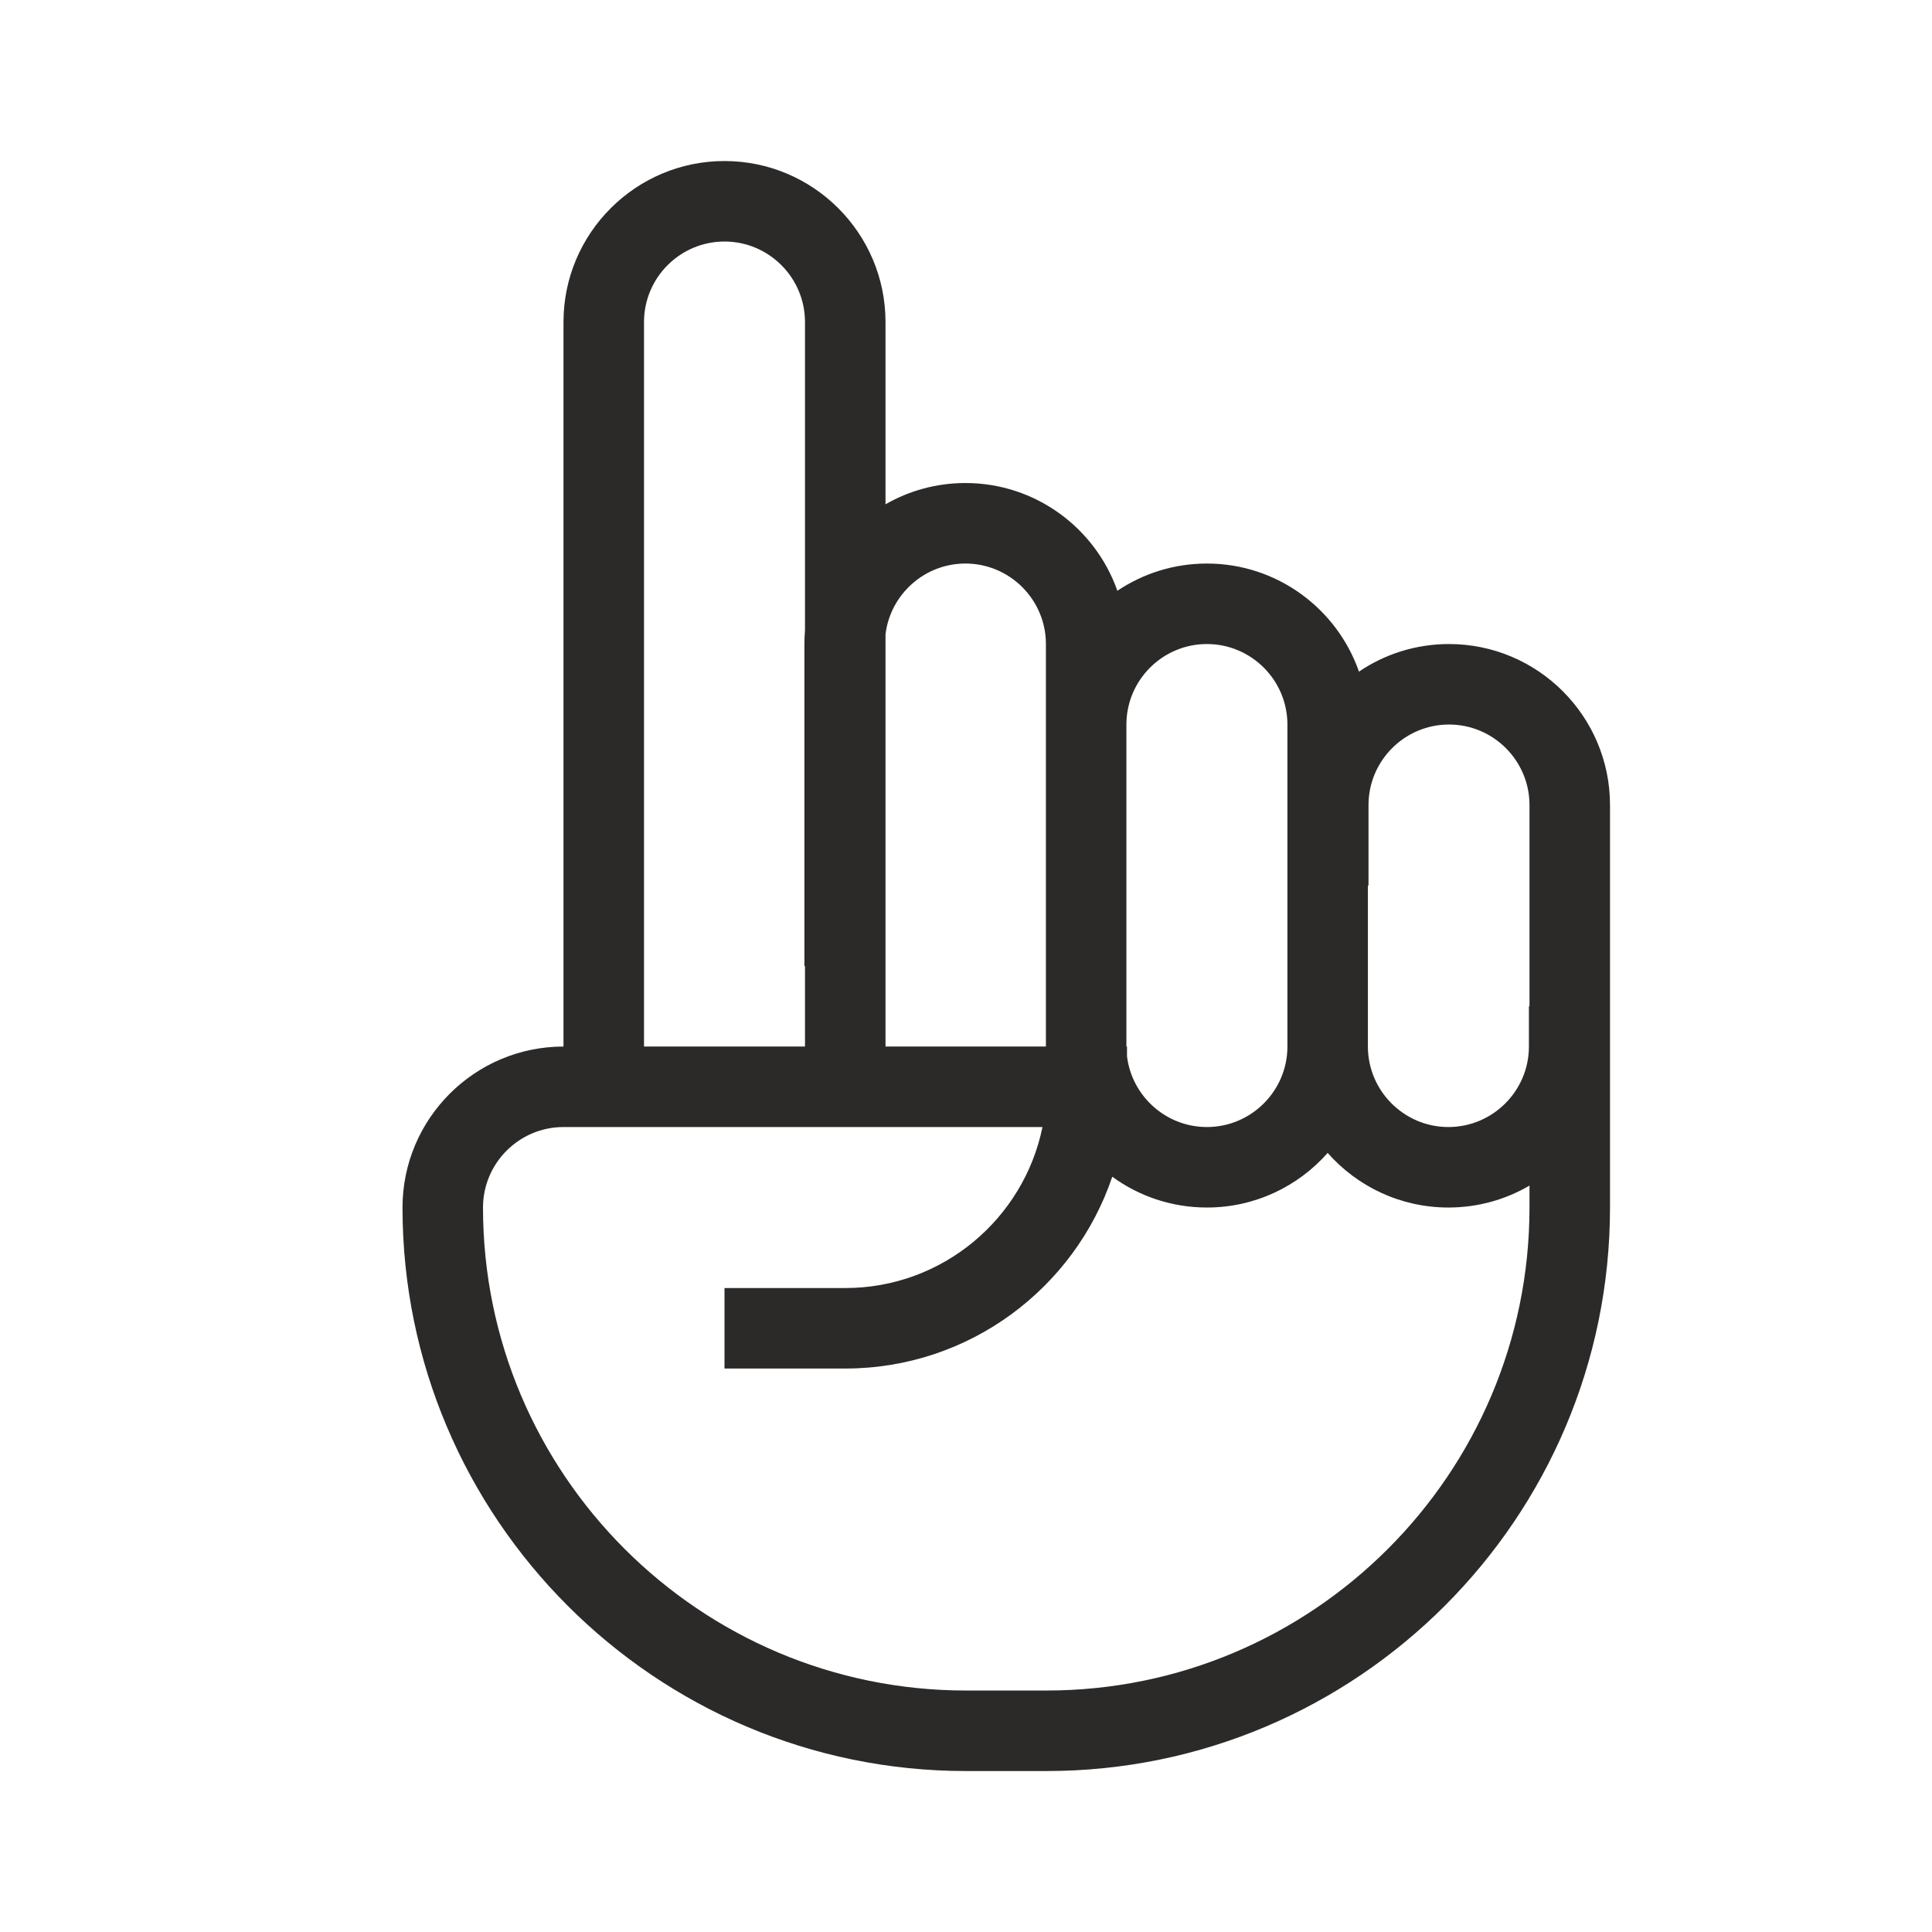 <svg width="80" height="80" viewBox="0 0 80 80" fill="none" xmlns="http://www.w3.org/2000/svg">
<path fill-rule="evenodd" clip-rule="evenodd" d="M33.333 40.001V43.335H26.667V13.335C26.667 11.498 28.163 10.001 30 10.001C31.837 10.001 33.333 11.498 33.333 13.335V26.096C33.317 26.284 33.309 26.475 33.309 26.668V40.001H33.333ZM36.667 26.265V43.335H43.309V41.668V30.001V26.668C43.309 24.831 41.812 23.335 39.976 23.335C38.276 23.335 36.867 24.617 36.667 26.265ZM46.642 41.668V43.335H46.667V43.738C46.867 45.386 48.276 46.668 49.976 46.668C51.812 46.668 53.309 45.171 53.309 43.335L53.309 41.668L53.309 30.001C53.309 28.165 51.812 26.668 49.976 26.668C48.139 26.668 46.642 28.165 46.642 30.001V41.668ZM54.976 47.74C53.753 49.126 51.965 50.001 49.976 50.001C48.512 50.001 47.158 49.528 46.057 48.726C44.5 53.338 40.132 56.668 35 56.668H30V53.335H35C39.027 53.335 42.39 50.468 43.167 46.668H23.333C21.497 46.668 20 48.165 20 50.001C20 61.031 28.97 70.001 40 70.001H43.333C54.363 70.001 63.333 61.031 63.333 50.001V49.093C62.347 49.67 61.199 50.001 59.976 50.001C57.986 50.001 56.198 49.126 54.976 47.74ZM36.667 20.882V13.335C36.667 9.658 33.677 6.668 30 6.668C26.323 6.668 23.333 9.658 23.333 13.335V43.335C19.657 43.335 16.667 46.325 16.667 50.001C16.667 62.868 27.133 73.335 40 73.335H43.333C56.2 73.335 66.667 62.868 66.667 50.001V33.335C66.667 29.658 63.677 26.668 60 26.668C58.62 26.668 57.337 27.089 56.272 27.81C55.364 25.207 52.885 23.335 49.976 23.335C48.604 23.335 47.328 23.751 46.268 24.463C45.356 21.867 42.88 20.001 39.976 20.001C38.772 20.001 37.642 20.322 36.667 20.882ZM63.333 33.335V41.668H63.309V43.335C63.309 45.171 61.812 46.668 59.976 46.668C58.139 46.668 56.642 45.171 56.642 43.335V41.668V36.668H56.667V33.335C56.667 31.498 58.163 30.001 60 30.001C61.837 30.001 63.333 31.498 63.333 33.335Z" fill="#2C2A29"/>
</svg>
